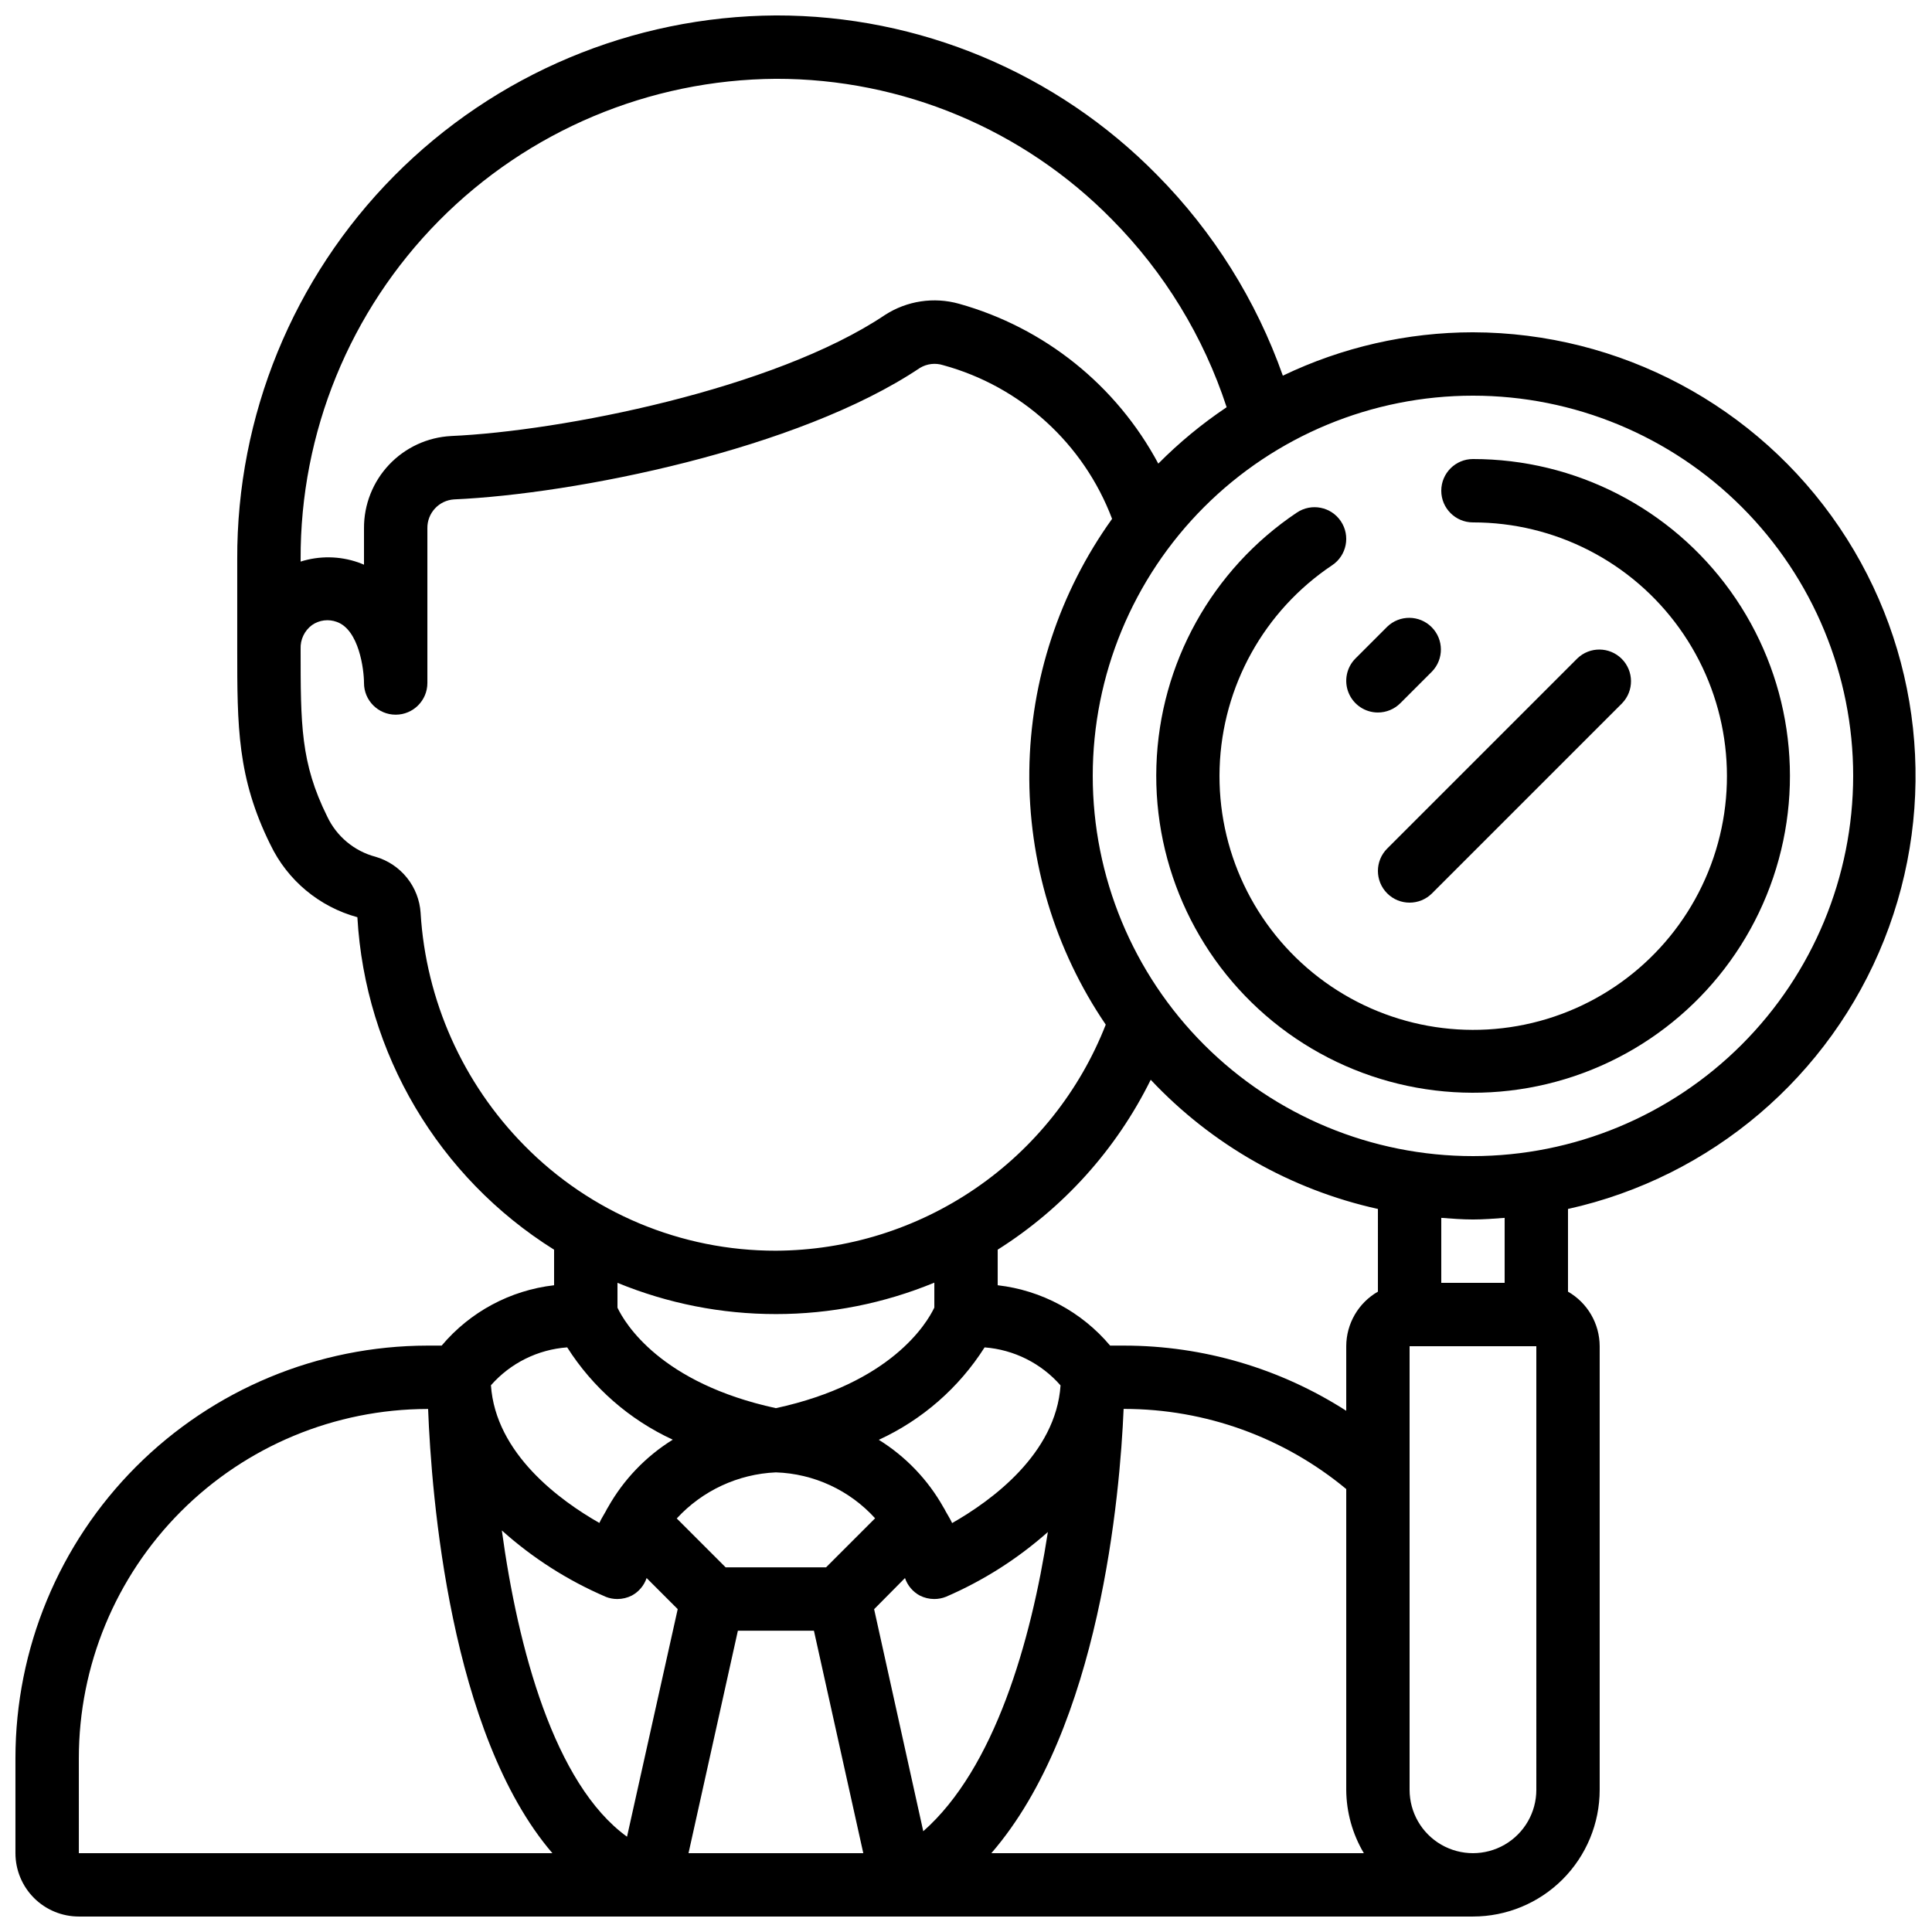 <?xml version="1.0" encoding="UTF-8"?>
<!-- Uploaded to: SVG Repo, www.svgrepo.com, Generator: SVG Repo Mixer Tools -->
<svg width="800px" height="800px" version="1.1" viewBox="144 144 512 512" xmlns="http://www.w3.org/2000/svg">
 <defs>
  <clipPath id="a">
   <path d="m148.09 148.09h503.81v503.81h-503.81z"/>
  </clipPath>
 </defs>
 <g clip-path="url(#a)">
  <path d="m534.35 232.06c-17.441 0.02-34.656 3.945-50.383 11.496-7.055-19.969-18.438-38.133-33.332-53.188-26.617-27.102-63.027-42.34-101.02-42.277-38.031 0.223-74.418 15.523-101.18 42.543-26.762 27.023-41.711 63.559-41.566 101.59v23.754c0 20.539 0 34.109 8.781 51.852h0.004c4.523 9.457 12.941 16.48 23.055 19.242 2.055 36.09 21.488 68.934 52.129 88.109v9.422c-11.609 1.332-22.27 7.055-29.793 15.996h-3.793c-28.965 0.047-56.727 11.586-77.191 32.082s-31.961 48.273-31.969 77.234v25.191c0 4.453 1.77 8.727 4.918 11.875 3.148 3.148 7.422 4.918 11.875 4.918h369.46c8.906 0 17.449-3.539 23.75-9.836 6.297-6.301 9.836-14.844 9.836-23.75v-117.55c-0.016-5.973-3.215-11.484-8.395-14.461v-21.914c38.004-8.43 69.371-35.121 83.77-71.289 14.398-36.168 9.957-77.117-11.855-109.36-21.816-32.242-58.176-51.59-97.105-51.676zm-184.73-67.176c33.5-0.051 65.613 13.395 89.082 37.301 13.852 13.992 24.25 31.02 30.371 49.734-6.519 4.367-12.586 9.375-18.113 14.945-11.086-20.73-30.164-36.035-52.805-42.363-6.668-1.871-13.82-0.789-19.633 2.973-29.391 19.715-85.941 30.801-114.96 32.074v0.004c-6.254 0.32-12.145 3.039-16.449 7.594-4.301 4.551-6.684 10.586-6.652 16.848v9.656c-0.512-0.219-1.031-0.43-1.578-0.621-4.918-1.699-10.25-1.77-15.215-0.203v-0.605 0.004c-0.145-33.578 13.035-65.84 36.648-89.715 23.613-23.871 55.73-37.402 89.305-37.625zm-94.152 221.06c-0.219-3.402-1.48-6.66-3.617-9.324-2.133-2.66-5.031-4.606-8.309-5.562-5.656-1.488-10.363-5.414-12.848-10.715-7.027-14.191-7.027-24.273-7.027-44.367-0.109-2.473 1.016-4.84 3-6.316 1.93-1.352 4.402-1.668 6.606-0.84 5.879 2.098 7.188 12.652 7.188 16.18v0.004c0 4.637 3.762 8.395 8.398 8.395s8.398-3.758 8.398-8.395v-41.012c-0.059-4.031 3.062-7.398 7.086-7.648 31.789-1.402 91.129-13.156 123.48-34.863 1.844-1.098 4.066-1.355 6.113-0.707 20.582 5.625 37.23 20.766 44.777 40.727-13.977 19.477-21.633 42.781-21.934 66.754-0.301 23.973 6.769 47.461 20.254 67.285-6.894 17.59-18.914 32.707-34.5 43.387-15.586 10.684-34.023 16.438-52.918 16.523-25.062 0.039-49.082-10.008-66.652-27.879-16.32-16.539-26.09-38.434-27.5-61.625zm94.152 148.25c10.051 0.332 19.535 4.723 26.289 12.168l-13 13h-26.605l-12.957-12.957c6.801-7.383 16.246-11.773 26.273-12.211zm55.285-33.125c7.777 0.59 15.016 4.207 20.152 10.078-1.242 18.152-18.332 30.562-28.734 36.484-0.512-1.141-1.168-2.098-1.738-3.156v-0.004c-0.156-0.34-0.34-0.668-0.547-0.98-4.109-7.328-10.008-13.492-17.145-17.926 11.508-5.297 21.242-13.801 28.035-24.496zm-21.074 61.129c0.676 1.988 2.078 3.648 3.93 4.644 1.184 0.598 2.492 0.914 3.82 0.914 1.066 0.004 2.121-0.199 3.113-0.594 9.855-4.25 18.973-10.043 27.004-17.164-4.477 29.086-14.133 62.656-33.023 79.301l-13.023-58.848zm-79.332 4.961-0.004 0.004c0.992 0.395 2.051 0.598 3.117 0.594 1.328 0 2.637-0.316 3.82-0.914 1.848-0.996 3.254-2.656 3.93-4.644l8.238 8.238-13.434 60.312c-19.312-13.98-28.926-50.004-33.176-81.172h-0.004c8.16 7.32 17.461 13.262 27.535 17.586zm35.047 8.996h20.152l13.082 58.953h-46.316zm102.21-58.777h0.234c21.465 0.016 42.254 7.527 58.777 21.234v79.703c0.035 5.914 1.645 11.711 4.668 16.793h-98.715c28.793-33.234 34.094-95.137 35.051-117.71zm67.406-31.078c-5.18 2.977-8.379 8.488-8.395 14.461v17.113c-17.539-11.258-37.938-17.254-58.777-17.273h-3.797c-7.523-8.941-18.184-14.664-29.793-15.996v-9.43c17.406-10.988 31.438-26.57 40.551-45.023 16.168 17.207 37.156 29.137 60.211 34.234zm-159.54 5.945c14.406 0.004 28.672-2.828 41.984-8.328v6.609c-2.039 4.281-11.539 20.059-41.984 26.652-30.59-6.625-40.027-22.504-41.984-26.625v-6.59c13.32 5.481 27.582 8.293 41.984 8.281zm-55.309 8.824c6.781 10.672 16.496 19.164 27.977 24.461-7.144 4.43-13.051 10.598-17.172 17.926-0.207 0.316-0.387 0.645-0.543 0.984-0.57 1.059-1.227 2.016-1.738 3.156-10.402-5.918-27.492-18.332-28.734-36.484 5.156-5.867 12.418-9.477 20.211-10.043zm-129.42 108.85c0.004-24.508 9.73-48.02 27.047-65.363 17.316-17.348 40.809-27.117 65.32-27.16h0.191c0.883 22.883 5.785 86.051 32.934 117.71h-125.49zm386.25 8.398c0 6-3.199 11.543-8.395 14.543-5.199 3-11.598 3-16.797 0-5.195-3-8.395-8.543-8.395-14.543v-117.55h33.586zm-8.395-134.35h-16.797v-17.219c2.789 0.203 5.559 0.43 8.398 0.43s5.609-0.227 8.398-0.43zm-8.398-33.586c-26.723 0-52.352-10.617-71.25-29.512-18.895-18.898-29.512-44.527-29.512-71.25 0-26.723 10.617-52.352 29.512-71.25 18.898-18.895 44.527-29.512 71.25-29.512s52.352 10.617 71.25 29.512c18.895 18.898 29.512 44.527 29.512 71.25-0.027 26.715-10.652 52.328-29.543 71.219-18.891 18.891-44.504 29.516-71.219 29.543z"/>
 </g>
 <path d="m534.35 265.65c-4.637 0-8.398 3.762-8.398 8.398s3.762 8.395 8.398 8.395c21.684-0.02 42.047 10.414 54.691 28.027 12.645 17.613 16.02 40.242 9.066 60.781-6.953 20.535-23.383 36.461-44.129 42.77-20.742 6.305-43.258 2.223-60.465-10.965-17.211-13.191-27.004-33.871-26.301-55.539 0.699-21.672 11.805-41.676 29.828-53.73 3.856-2.582 4.887-7.801 2.301-11.652-2.582-3.856-7.801-4.883-11.652-2.301-22.5 15.055-36.359 40.035-37.23 67.09-0.867 27.059 11.363 52.875 32.848 69.344 21.488 16.465 49.594 21.562 75.496 13.691 25.902-7.871 46.418-27.75 55.109-53.391 8.688-25.637 4.481-53.895-11.297-75.891-15.777-21.996-41.195-35.039-68.266-35.027z"/>
 <path d="m509.16 332.82c2.227 0 4.363-0.887 5.938-2.461l8.398-8.398v0.004c3.18-3.297 3.137-8.535-0.105-11.773-3.238-3.238-8.473-3.285-11.77-0.102l-8.398 8.398c-2.398 2.398-3.117 6.012-1.816 9.148 1.297 3.137 4.359 5.184 7.754 5.184z"/>
 <path d="m511.62 380.75c3.277 3.277 8.594 3.277 11.875 0l50.383-50.383h-0.004c3.184-3.293 3.137-8.531-0.102-11.77s-8.477-3.285-11.77-0.102l-50.383 50.383v-0.004c-3.277 3.281-3.277 8.594 0 11.875z"/>
</svg>
